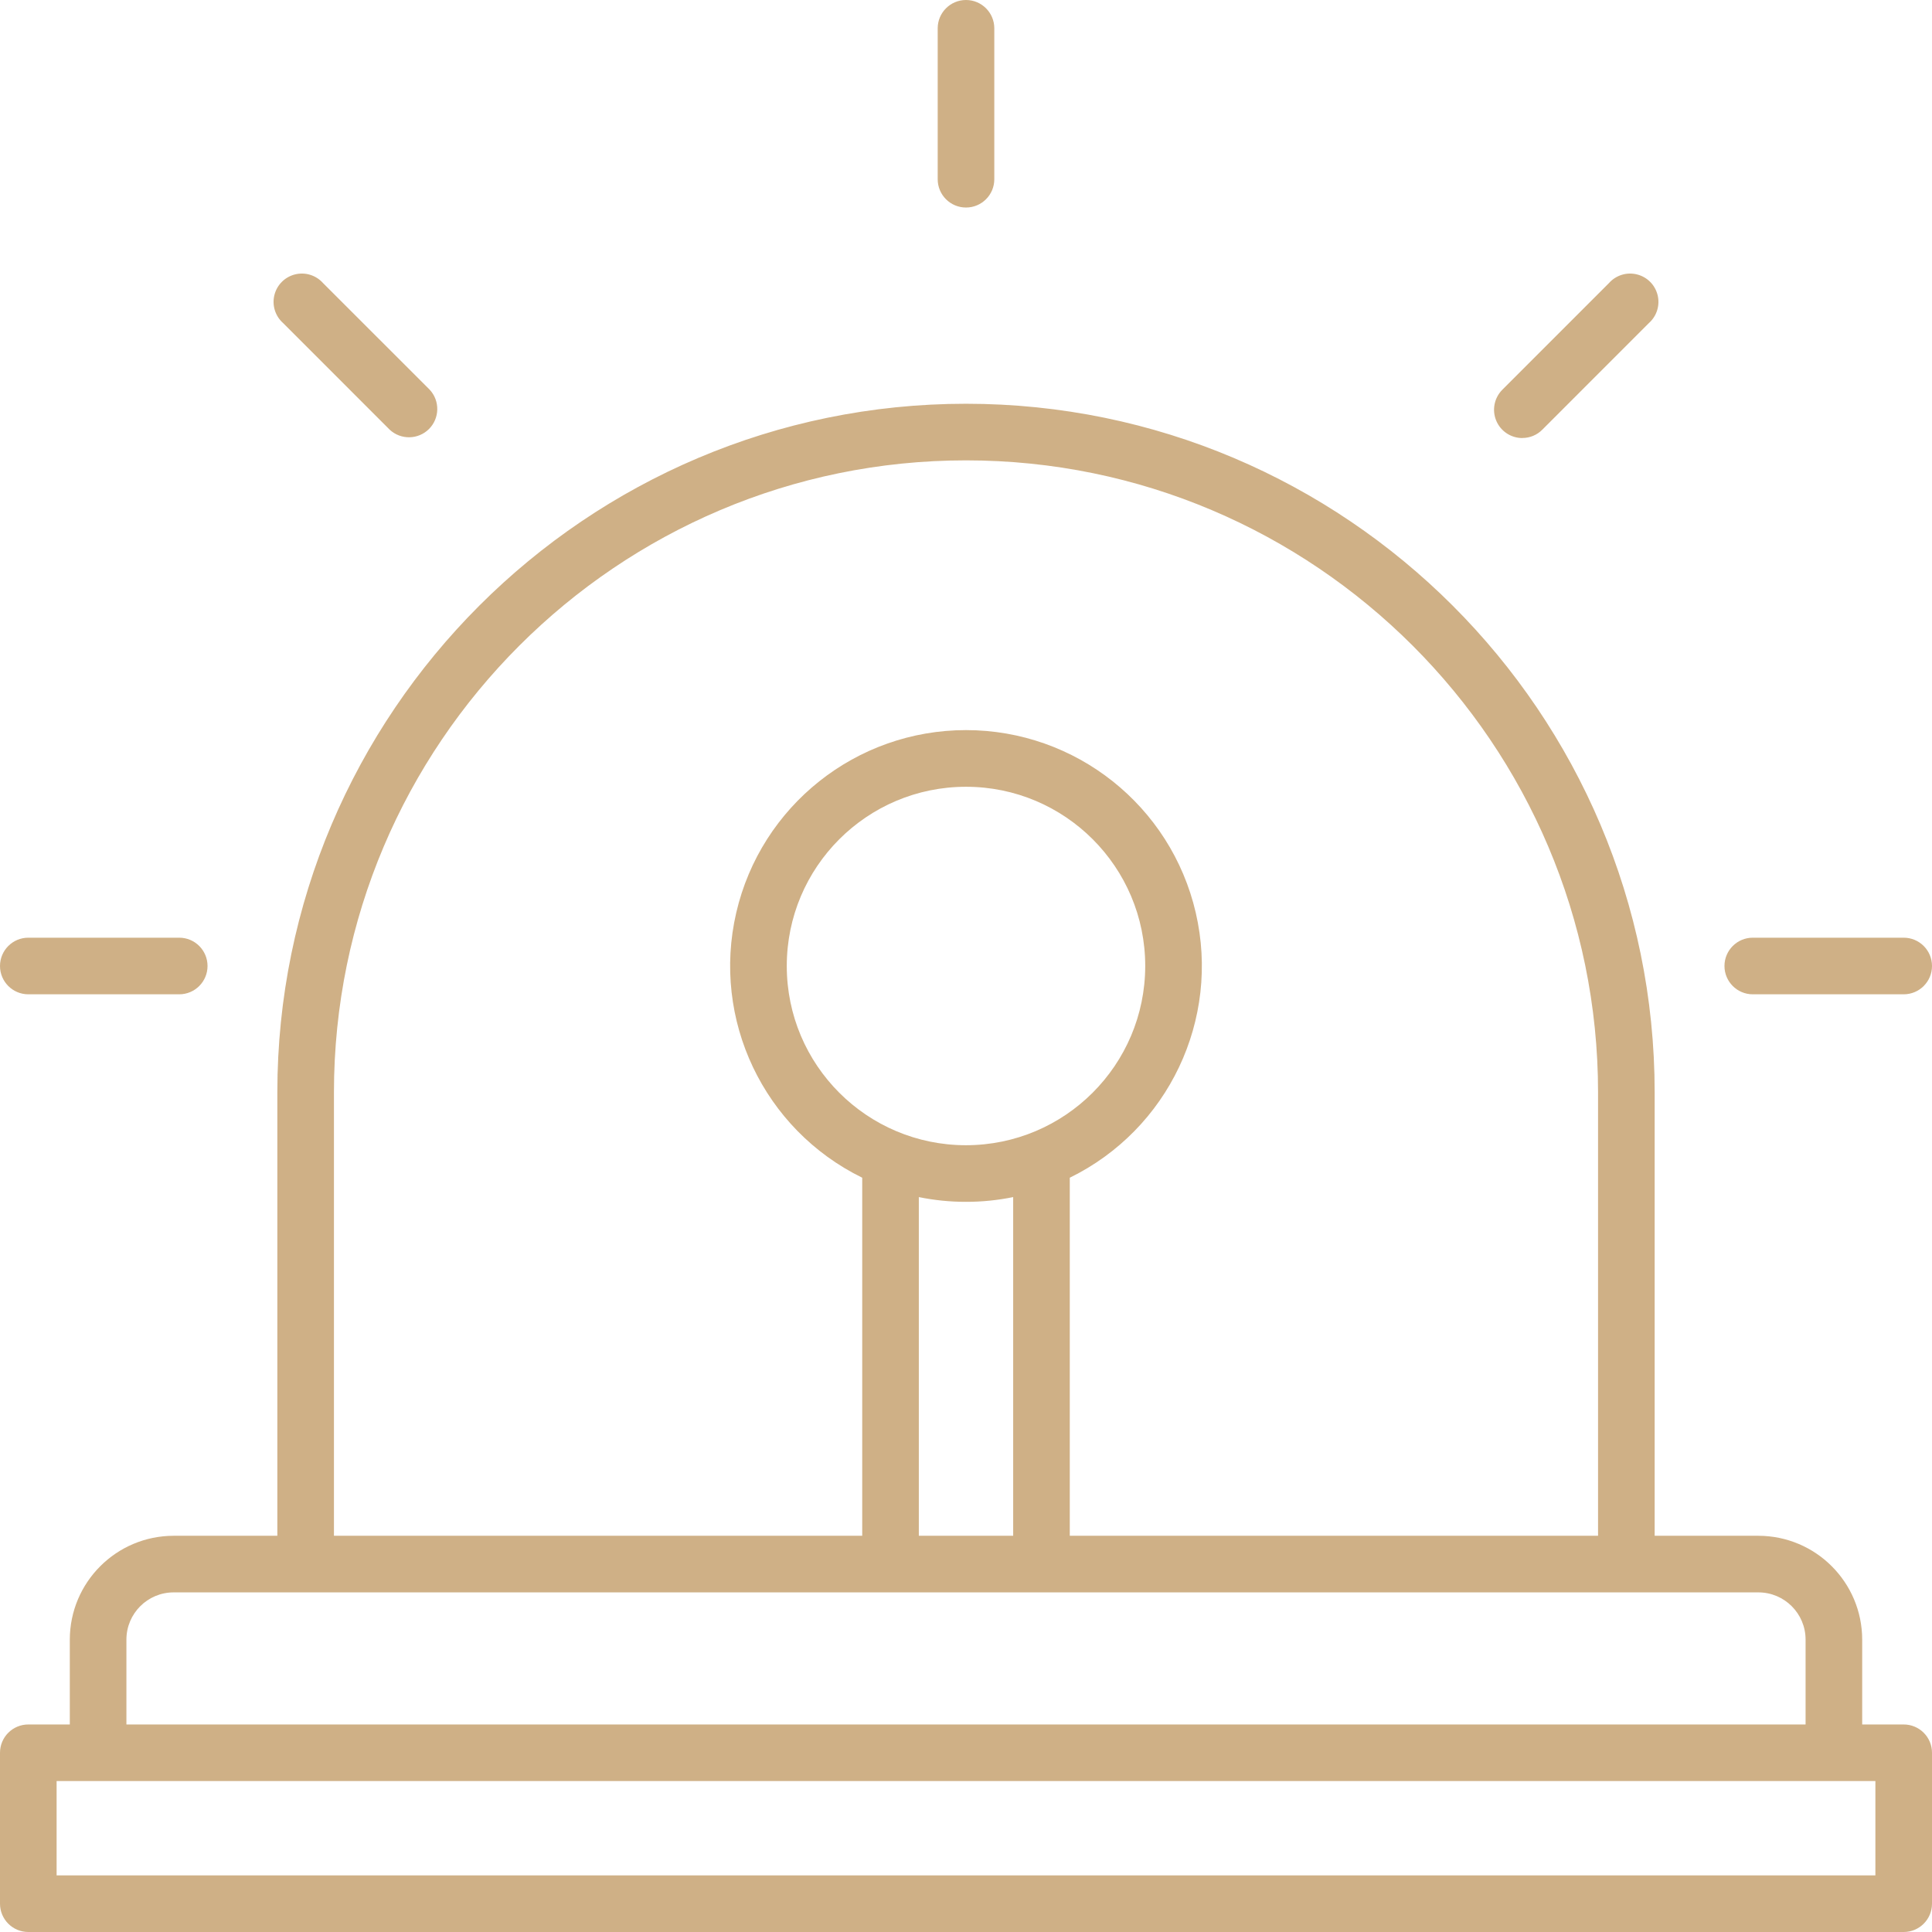 <?xml version="1.0" encoding="UTF-8"?>
<svg xmlns="http://www.w3.org/2000/svg" xmlns:xlink="http://www.w3.org/1999/xlink" width="60px" height="60px" viewBox="0 0 60 60" version="1.1">
  <title>icon-home-4</title>
  <g id="Page-1" stroke="none" stroke-width="1" fill="none" fill-rule="evenodd">
    <g id="Home-page-" transform="translate(-1141, -796)" fill="#CFB086" fill-rule="nonzero">
      <path d="M1200.121,849.555 L1198.832,849.555 L1198.832,846.918 C1198.829,845.139 1197.388,843.698 1195.609,843.695 L1192.387,843.695 L1192.387,829.926 C1192.387,818.133 1182.793,808.539 1171,808.539 C1159.207,808.539 1149.613,818.133 1149.613,829.926 L1149.613,843.695 L1146.391,843.695 C1144.612,843.698 1143.171,845.139 1143.168,846.918 L1143.168,849.555 L1141.879,849.555 C1141.393,849.555 1141,849.948 1141,850.434 L1141,855.121 C1141,855.606 1141.393,856 1141.879,856 L1200.121,856 C1200.607,856 1201,855.606 1201,855.121 L1201,850.434 C1201,849.948 1200.607,849.555 1200.121,849.555 Z M1151.371,829.926 C1151.371,819.102 1160.177,810.297 1171,810.297 C1181.823,810.297 1190.629,819.102 1190.629,829.926 L1190.629,843.695 L1174.223,843.695 L1174.223,832.575 C1177.283,831.076 1178.905,827.664 1178.135,824.344 C1177.365,821.024 1174.408,818.674 1171,818.674 C1167.592,818.674 1164.635,821.024 1163.865,824.344 C1163.095,827.664 1164.717,831.076 1167.777,832.575 L1167.777,843.695 L1151.371,843.695 L1151.371,829.926 Z M1171,831.566 C1167.926,831.566 1165.434,829.074 1165.434,826 C1165.434,822.926 1167.926,820.434 1171,820.434 C1174.074,820.434 1176.566,822.926 1176.566,826 C1176.563,829.073 1174.073,831.563 1171,831.566 Z M1171,833.324 C1171.492,833.325 1171.983,833.275 1172.465,833.177 L1172.465,843.695 L1169.535,843.695 L1169.535,833.177 C1170.017,833.275 1170.508,833.325 1171,833.324 L1171,833.324 Z M1144.926,846.918 C1144.927,846.109 1145.582,845.454 1146.391,845.453 L1195.609,845.453 C1196.418,845.454 1197.073,846.109 1197.074,846.918 L1197.074,849.555 L1144.926,849.555 L1144.926,846.918 Z M1199.242,854.242 L1142.758,854.242 L1142.758,851.312 L1199.242,851.312 L1199.242,854.242 Z M1171,802.445 C1171.485,802.445 1171.879,802.052 1171.879,801.566 L1171.879,796.879 C1171.879,796.394 1171.485,796 1171,796 C1170.515,796 1170.121,796.394 1170.121,796.879 L1170.121,801.566 C1170.121,802.052 1170.515,802.445 1171,802.445 Z M1195.434,826.879 L1200.121,826.879 C1200.607,826.879 1201,826.485 1201,826 C1201,825.515 1200.607,825.121 1200.121,825.121 L1195.434,825.121 C1194.948,825.121 1194.555,825.515 1194.555,826 C1194.555,826.485 1194.948,826.879 1195.434,826.879 Z M1141.879,826.879 L1146.566,826.879 C1147.052,826.879 1147.445,826.485 1147.445,826 C1147.445,825.515 1147.052,825.121 1146.566,825.121 L1141.879,825.121 C1141.393,825.121 1141,825.515 1141,826 C1141,826.485 1141.393,826.879 1141.879,826.879 Z M1188.277,809.602 C1188.51,809.603 1188.734,809.51 1188.898,809.344 L1192.211,806.03 C1192.454,805.813 1192.557,805.479 1192.478,805.163 C1192.4,804.847 1192.153,804.6 1191.837,804.522 C1191.521,804.443 1191.187,804.546 1190.97,804.789 L1187.656,808.104 C1187.405,808.356 1187.33,808.733 1187.466,809.062 C1187.602,809.39 1187.922,809.604 1188.277,809.604 L1188.277,809.602 Z M1153.102,809.344 C1153.448,809.667 1153.988,809.657 1154.323,809.323 C1154.657,808.988 1154.667,808.448 1154.344,808.102 L1151.03,804.789 C1150.813,804.546 1150.479,804.443 1150.163,804.522 C1149.847,804.6 1149.6,804.847 1149.522,805.163 C1149.443,805.479 1149.546,805.813 1149.789,806.03 L1153.102,809.344 Z" id="icon-home-4"></path>
    </g>
  </g>
</svg>
